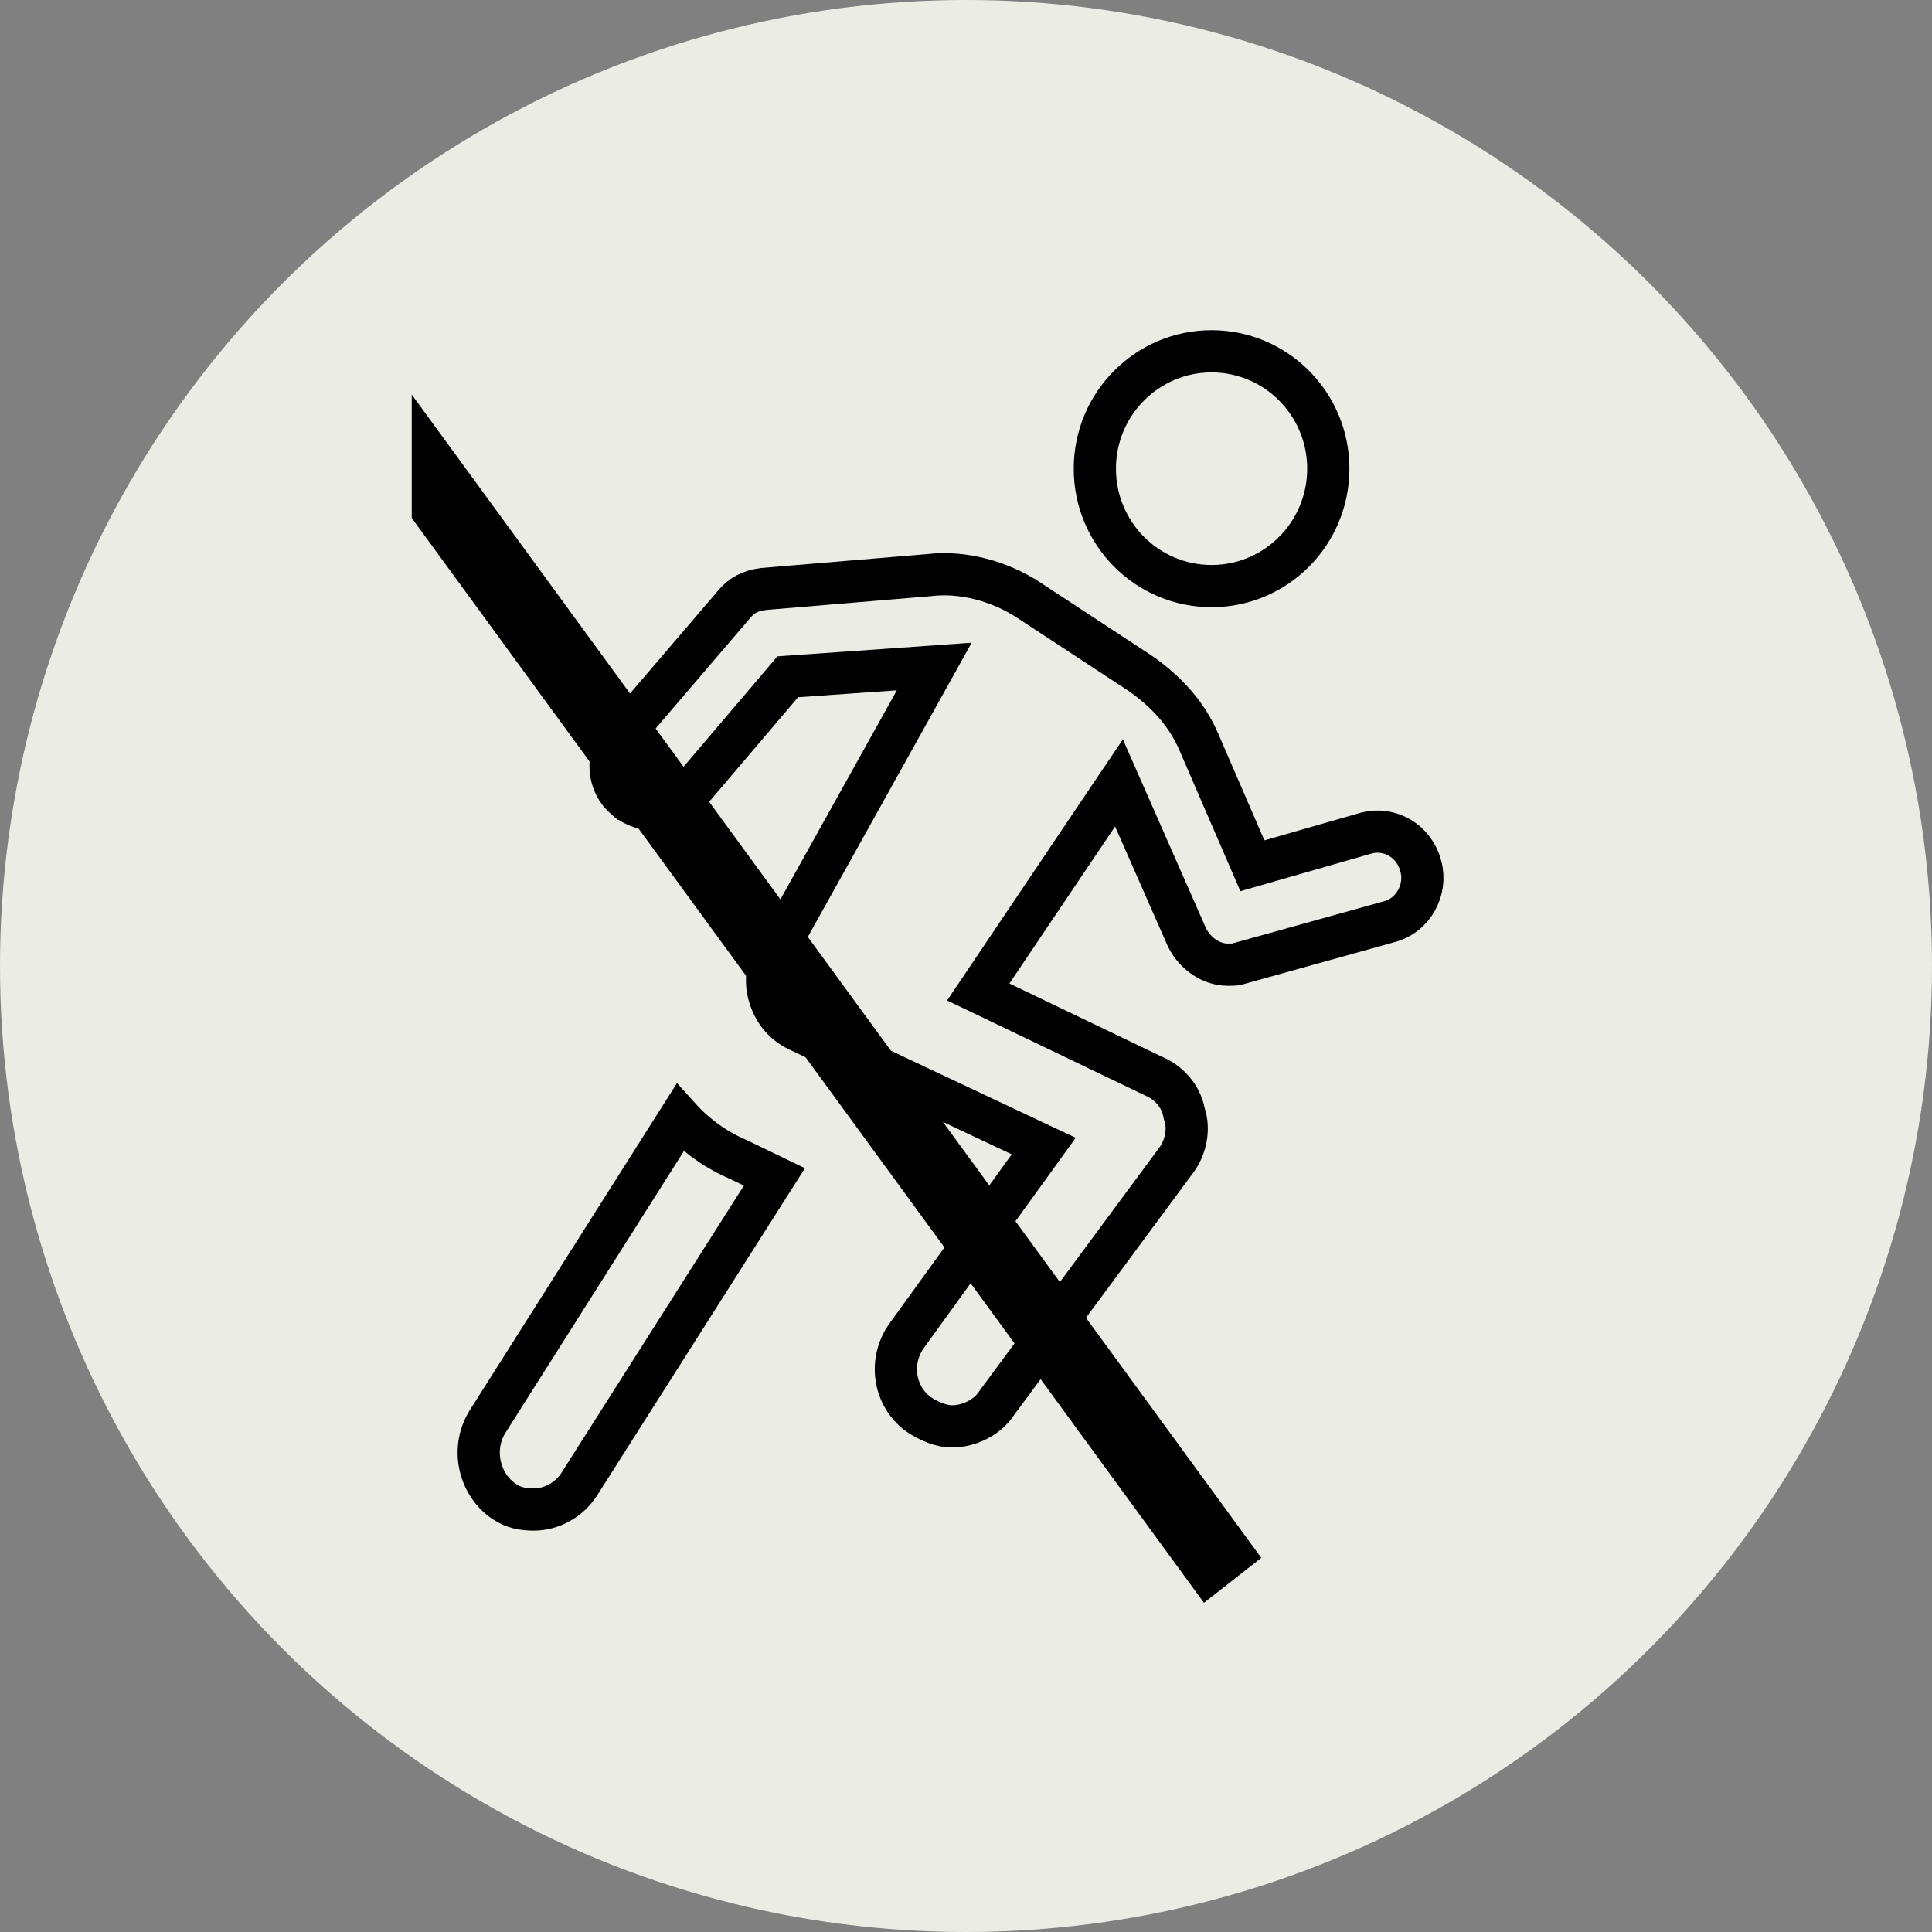 <svg width="61" height="61" viewBox="0 0 61 61" fill="none" xmlns="http://www.w3.org/2000/svg">
<rect x="0" y="0" width="61" height="61" fill="#808080" stroke="none"/>
<circle cx="30.5" cy="30.5" r="30.5" fill="#EBEDE4"/>
<g clip-path="url(#clip0_3226_25874)">
<path d="M21.468 35.295C21.994 35.878 22.642 36.327 23.328 36.617L24.451 37.159L18.325 46.804L18.32 46.811L18.315 46.819C18 47.346 17.42 47.661 16.857 47.661C16.504 47.661 16.212 47.604 15.922 47.409L15.922 47.409C15.129 46.878 14.859 45.748 15.39 44.891L21.468 35.295Z" stroke="black" stroke-width="1.333"/>
<path d="M43.152 26.3L43.167 26.296C43.886 26.118 44.662 26.554 44.86 27.35L44.86 27.35L44.863 27.36C45.062 28.11 44.605 28.903 43.884 29.096L43.884 29.096L43.878 29.098L39.163 30.41L39.146 30.414L39.13 30.42C39.023 30.456 38.973 30.458 38.761 30.458C38.257 30.458 37.748 30.131 37.479 29.602L35.817 25.827L35.33 24.72L34.654 25.723L31.318 30.68L30.887 31.32L31.582 31.653L36.442 33.986L36.45 33.99L36.459 33.993C36.931 34.204 37.283 34.619 37.382 35.118L37.39 35.159L37.403 35.198C37.547 35.632 37.454 36.208 37.139 36.63L37.137 36.633L31.479 44.286L31.469 44.3L31.46 44.314C31.163 44.762 30.587 45.036 30.057 45.036C29.736 45.036 29.363 44.895 28.99 44.648C28.215 44.067 28.053 42.961 28.637 42.16L28.639 42.157L32.484 36.837L32.954 36.185L32.227 35.843L25.264 32.563L25.264 32.563L25.252 32.557C24.78 32.346 24.469 31.987 24.307 31.498C24.148 31.02 24.206 30.499 24.458 30.093L24.467 30.079L24.474 30.065L28.899 22.12L29.498 21.044L28.27 21.131L25.151 21.349L24.871 21.369L24.69 21.583L21.716 25.081L21.716 25.081L21.711 25.088C21.238 25.657 20.359 25.73 19.751 25.221L19.75 25.221C19.183 24.746 19.109 23.859 19.615 23.245L23.166 19.095L23.166 19.095L23.172 19.087C23.412 18.798 23.683 18.651 24.107 18.596L29.315 18.16L29.326 18.159L29.338 18.158C30.396 18.032 31.547 18.346 32.45 18.929C32.451 18.929 32.451 18.93 32.452 18.93L35.994 21.255C36.854 21.854 37.483 22.563 37.858 23.442L37.859 23.445L39.31 26.798L39.543 27.336L40.106 27.174L43.152 26.3Z" stroke="black" stroke-width="1.333"/>
<path d="M41.939 14.799C41.939 16.849 40.286 18.505 38.254 18.505C36.221 18.505 34.568 16.849 34.568 14.799C34.568 12.748 36.221 11.092 38.254 11.092C40.286 11.092 41.939 12.748 41.939 14.799Z" stroke="black" stroke-width="1.333"/>
<path d="M8.84 10.659L38.013 50.606L39.823 49.187L10.65 9.241L8.84 10.659Z" fill="black"/>
</g>
<defs>
<clipPath id="clip0_3226_25874">
<rect width="34" height="41" fill="white" transform="translate(13 10)"/>
</clipPath>
</defs>
</svg>
